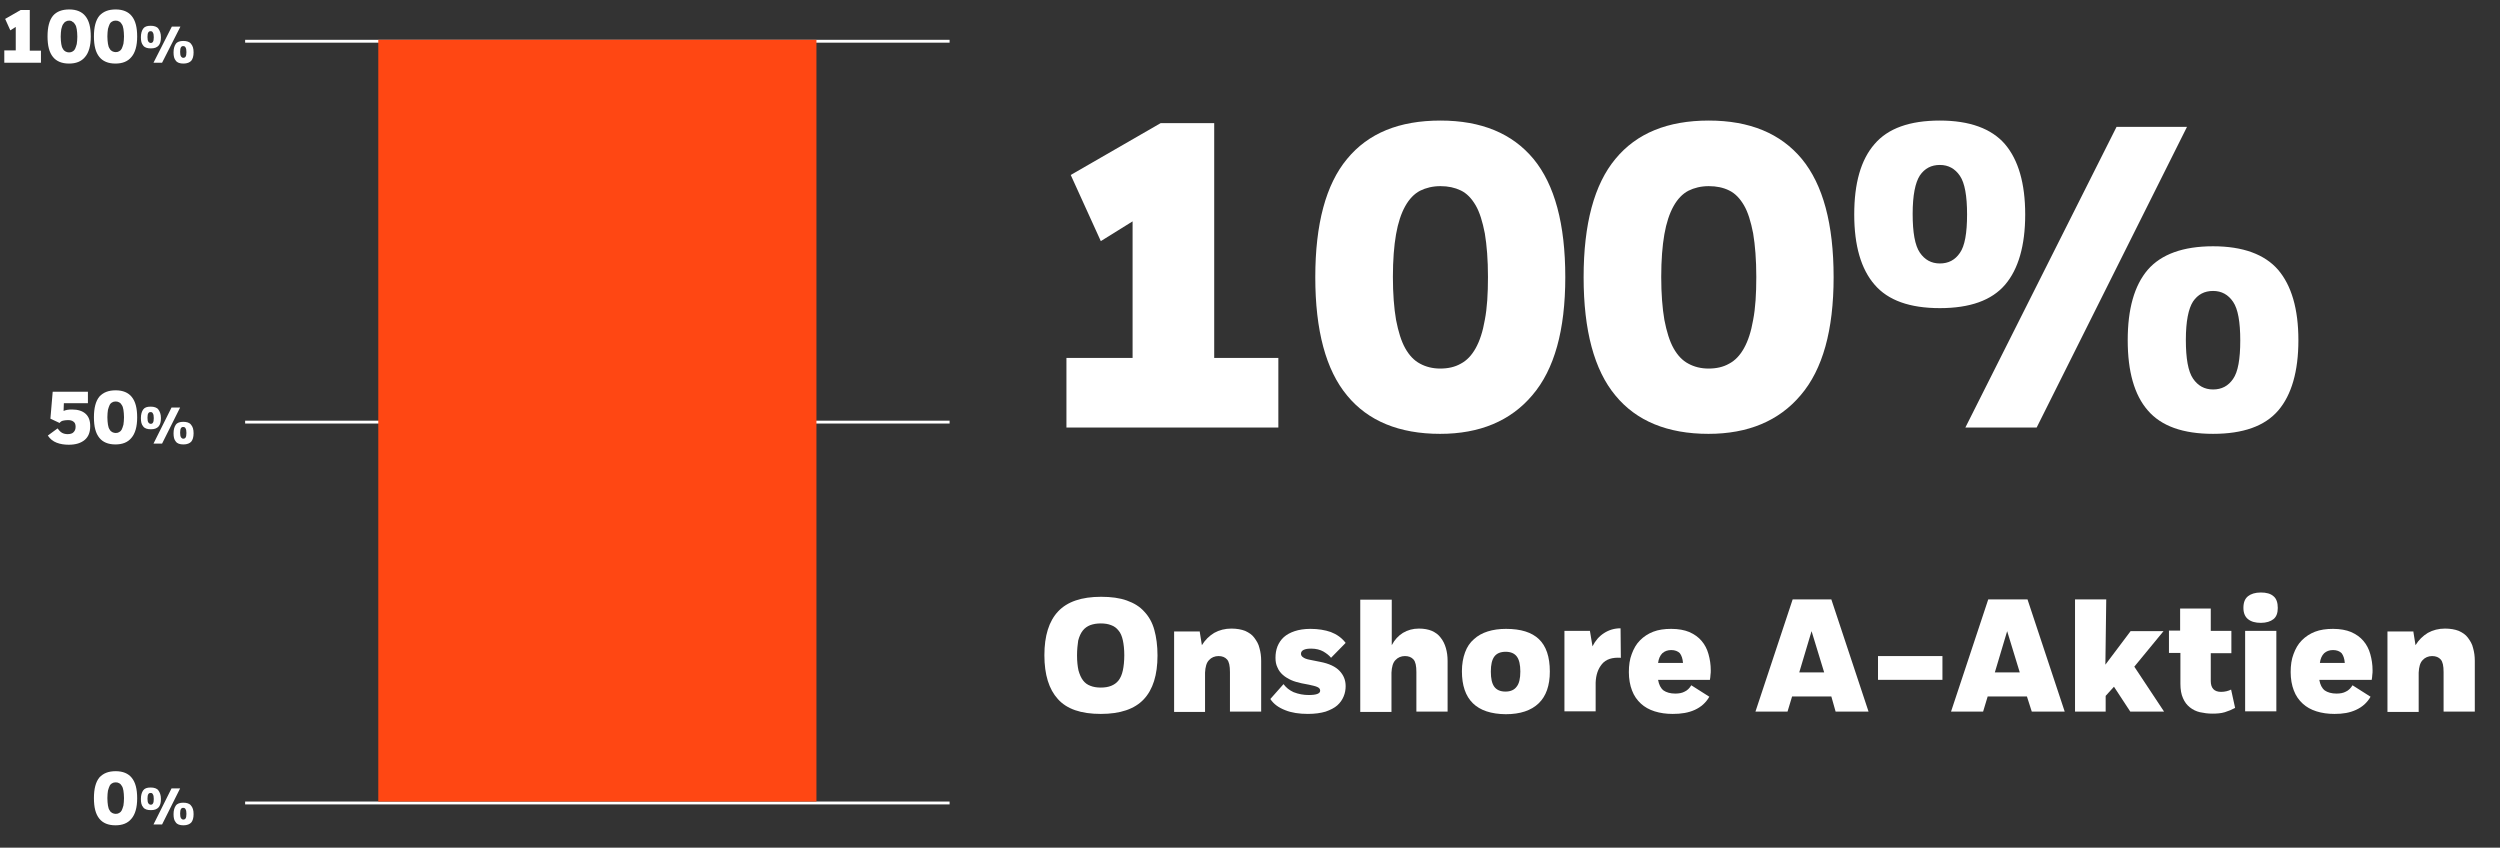 <?xml version="1.0" encoding="utf-8"?>
<!-- Generator: Adobe Illustrator 25.1.0, SVG Export Plug-In . SVG Version: 6.00 Build 0)  -->
<svg version="1.1" id="Livello_1" xmlns="http://www.w3.org/2000/svg" xmlns:xlink="http://www.w3.org/1999/xlink" x="0px" y="0px"
	 viewBox="0 0 873 296" style="enable-background:new 0 0 873 296;" xml:space="preserve">
<rect x="0" y="0" width="873" height="296" fill="#333333" stroke="none"/>
<style type="text/css">
	.st0{fill:none;stroke:#FFFFFF;}
	.st1{fill:#FF4713;}
	.st2{fill:#FFFFFF;}
	.st3{enable-background:new    ;}
</style>
<g id="graph">
	<line id="Linea_25" class="st0" x1="85.6" y1="280.4" x2="331.6" y2="280.4"/>
	<line id="Linea_26" class="st0" x1="85.6" y1="14.4" x2="331.6" y2="14.4"/>
	<line id="Linea_27" class="st0" x1="85.6" y1="147.4" x2="331.6" y2="147.4"/>
	<rect id="Rettangolo_412" x="132.1" y="13.9" class="st1" width="153" height="266"/>
</g>
<g>
	<g>
		<path class="st2" d="M364.7,228.8c0-6.8,1.6-11.9,4.8-15.3c3.2-3.4,8.2-5.1,15-5.1c3.5,0,6.5,0.4,9,1.3c2.5,0.9,4.5,2.1,6.1,3.9
			c1.6,1.7,2.8,3.8,3.5,6.4c0.7,2.5,1.1,5.5,1.1,8.9c0,6.8-1.6,11.9-4.8,15.3c-3.2,3.4-8.2,5.1-15,5.1c-6.9,0-11.9-1.7-15-5.2
			C366.3,240.7,364.7,235.6,364.7,228.8z M376.1,228.9c0,2.1,0.2,3.8,0.5,5.2c0.4,1.4,0.9,2.6,1.6,3.5c0.7,0.9,1.5,1.5,2.6,1.9
			c1,0.4,2.2,0.6,3.6,0.6c1.4,0,2.6-0.2,3.6-0.6c1-0.4,1.9-1,2.6-1.9c0.7-0.9,1.2-2.1,1.5-3.5c0.3-1.4,0.5-3.2,0.5-5.3
			c0-2.1-0.2-3.8-0.5-5.2c-0.3-1.4-0.8-2.6-1.5-3.4c-0.7-0.9-1.5-1.5-2.6-1.9c-1-0.4-2.2-0.6-3.6-0.6c-1.4,0-2.6,0.2-3.7,0.6
			c-1,0.4-1.9,1-2.6,1.9c-0.7,0.9-1.2,2-1.6,3.5C376.3,225.1,376.1,226.8,376.1,228.9z"/>
		<path class="st2" d="M418.9,220.3l0.8,5c1.1-1.8,2.5-3.2,4.3-4.3c1.8-1,3.8-1.5,6-1.5c1.9,0,3.5,0.3,4.8,0.8
			c1.3,0.6,2.4,1.3,3.2,2.4s1.5,2.2,1.8,3.6c0.4,1.4,0.6,2.8,0.6,4.5v17.7h-10.9v-13.8c0-2.2-0.3-3.6-1-4.4c-0.7-0.8-1.7-1.2-3-1.2
			c-1.3,0-2.5,0.5-3.3,1.4c-0.9,0.9-1.3,2.4-1.4,4.4v13.7H410v-28.1H418.9z"/>
		<path class="st2" d="M457,242.7c2.7,0,4-0.5,4-1.5c0-0.6-0.3-1-1-1.3c-0.6-0.3-1.6-0.5-2.9-0.8l-2.6-0.5c-1.3-0.3-2.5-0.6-3.6-1.1
			c-1.1-0.5-2.1-1.1-2.9-1.8c-0.8-0.7-1.5-1.6-1.9-2.6c-0.5-1-0.7-2.1-0.7-3.4c0-1.4,0.2-2.7,0.7-4c0.5-1.2,1.2-2.3,2.2-3.2
			c1-0.9,2.3-1.6,3.8-2.1c1.5-0.5,3.4-0.8,5.5-0.8c2.7,0,5.1,0.4,7.1,1.1c2.1,0.8,3.8,2,5.2,3.8l-5.1,5.2c-0.7-0.9-1.7-1.6-2.7-2.2
			c-1.1-0.6-2.5-1-4.2-1c-1.1,0-1.9,0.1-2.6,0.4c-0.6,0.3-1,0.7-1,1.4c0,0.4,0.2,0.9,0.7,1.2c0.5,0.4,1.3,0.7,2.4,0.9l3.5,0.7
			c3.2,0.6,5.5,1.7,6.9,3.2c1.4,1.5,2.1,3.2,2.1,5.3c0,1.2-0.2,2.4-0.7,3.6s-1.2,2.2-2.2,3.1c-1,0.9-2.4,1.6-4.1,2.2
			c-1.7,0.5-3.7,0.8-6.2,0.8c-3,0-5.7-0.4-7.9-1.3c-2.3-0.9-4-2.1-5.2-3.9l4.6-5.2c0.9,1.2,2,2.1,3.5,2.8
			C453.5,242.4,455.2,242.7,457,242.7z"/>
		<path class="st2" d="M486,225.3c1-1.9,2.3-3.3,3.9-4.3c1.7-1,3.5-1.5,5.6-1.5c1.8,0,3.3,0.3,4.5,0.8c1.3,0.6,2.3,1.3,3.1,2.4
			c0.8,1,1.4,2.2,1.8,3.6c0.4,1.4,0.6,2.8,0.6,4.5v17.7h-10.9v-13.8c0-2.2-0.3-3.6-1-4.4s-1.7-1.2-3-1.2s-2.5,0.5-3.3,1.4
			c-0.9,0.9-1.3,2.4-1.4,4.4v13.7h-10.9v-39.2H486V225.3z"/>
		<path class="st2" d="M510.5,234.4c0-2.5,0.4-4.7,1.1-6.6c0.7-1.9,1.7-3.4,3.1-4.6c1.3-1.2,2.9-2.1,4.8-2.7c1.9-0.6,4-0.9,6.4-0.9
			c5.2,0,9,1.2,11.5,3.6c2.5,2.4,3.8,6.1,3.8,11.3c0,4.9-1.3,8.6-3.9,11.1c-2.6,2.5-6.4,3.8-11.5,3.8
			C515.6,249.3,510.5,244.3,510.5,234.4z M530.9,234.5c0-2.4-0.4-4.1-1.2-5.2c-0.8-1.1-2.1-1.7-3.9-1.7c-1.9,0-3.2,0.6-4,1.7
			c-0.8,1.1-1.2,2.8-1.2,5.2c0,2.5,0.4,4.2,1.2,5.3c0.8,1.1,2.1,1.7,3.9,1.7s3.1-0.6,3.9-1.7C530.5,238.7,530.9,236.9,530.9,234.5z"
			/>
		<path class="st2" d="M546.3,220.3h8.9l0.9,5.4c1-2,2.3-3.5,4-4.6c1.7-1.1,3.6-1.7,5.8-1.7l0.1,10.3c-3-0.2-5.2,0.5-6.6,2.2
			s-2.1,3.8-2.2,6.5v10h-10.9V220.3z"/>
		<path class="st2" d="M584.1,249.3c-2.3,0-4.4-0.3-6.3-0.9s-3.5-1.5-4.8-2.7c-1.3-1.2-2.4-2.7-3.1-4.6c-0.7-1.8-1.1-4-1.1-6.4
			c0-2.4,0.3-4.5,1-6.3c0.7-1.9,1.6-3.5,2.9-4.8c1.3-1.3,2.8-2.3,4.6-3c1.8-0.7,3.9-1,6.3-1c2.5,0,4.6,0.4,6.3,1.1
			c1.8,0.8,3.2,1.8,4.3,3.1s1.9,2.8,2.4,4.6s0.8,3.6,0.8,5.7c0,0.5,0,1-0.1,1.6c0,0.5-0.1,1.1-0.2,1.7H579c0.3,1.7,0.9,2.9,1.9,3.7
			c1,0.7,2.4,1.1,4.1,1.1c1.3,0,2.4-0.2,3.3-0.7c0.9-0.4,1.7-1.2,2.3-2.2l6.3,4c-1.2,2.1-2.9,3.6-5.1,4.6S587.1,249.3,584.1,249.3z
			 M583.6,227c-1.3,0-2.3,0.4-3.1,1.1c-0.8,0.8-1.3,1.9-1.5,3.4h8.7c-0.1-1.5-0.5-2.6-1.1-3.4C585.9,227.4,584.9,227,583.6,227z"/>
		<path class="st2" d="M639.5,243.2h-13.7l-1.6,5.3H613l13-39.2h13.5l13,39.2h-11.5L639.5,243.2z M628.3,234.8h8.7l-4.4-14.4
			L628.3,234.8z"/>
		<path class="st2" d="M678.3,237.4h-22.5v-8.3h22.5V237.4z"/>
		<path class="st2" d="M707.8,243.2h-13.7l-1.6,5.3h-11.2l13-39.2H708l13,39.2h-11.5L707.8,243.2z M696.6,234.8h8.7l-4.4-14.4
			L696.6,234.8z"/>
		<path class="st2" d="M724.6,209.3h10.9l-0.3,22.8l8.8-11.7h11.5l-10.2,12.4l10.4,15.7h-11.8l-5.7-8.7l-2.9,3.2v5.5h-10.7V209.3z"
			/>
		<path class="st2" d="M761.3,220.3v-7.8H772v7.8h7.2v7.8H772v9.7c0,2.5,1.2,3.8,3.6,3.8c1.3,0,2.5-0.3,3.5-0.8l1.4,6.4
			c-1.1,0.6-2.3,1.1-3.6,1.5c-1.3,0.4-2.8,0.5-4.4,0.5c-1.5,0-2.9-0.2-4.3-0.5c-1.3-0.3-2.5-0.9-3.5-1.7s-1.8-1.8-2.4-3.2
			c-0.6-1.3-0.9-3-0.9-5v-10.8h-4v-7.8H761.3z"/>
		<path class="st2" d="M783.4,212.3c0-1.9,0.5-3.2,1.6-4.1c1-0.8,2.5-1.3,4.5-1.3c1.9,0,3.4,0.4,4.4,1.3c1,0.8,1.5,2.2,1.5,4.1
			c0,1.8-0.5,3.1-1.5,3.9c-1,0.8-2.5,1.3-4.4,1.3c-1.9,0-3.4-0.4-4.5-1.3C784,215.4,783.4,214.1,783.4,212.3z M794.9,220.3v28.1
			h-10.9v-28.1H794.9z"/>
		<path class="st2" d="M815.2,249.3c-2.3,0-4.4-0.3-6.3-0.9s-3.5-1.5-4.8-2.7c-1.3-1.2-2.4-2.7-3.1-4.6c-0.7-1.8-1.1-4-1.1-6.4
			c0-2.4,0.3-4.5,1-6.3c0.7-1.9,1.6-3.5,2.9-4.8c1.3-1.3,2.8-2.3,4.6-3c1.8-0.7,3.9-1,6.3-1c2.5,0,4.6,0.4,6.3,1.1
			c1.8,0.8,3.2,1.8,4.3,3.1s1.9,2.8,2.4,4.6s0.8,3.6,0.8,5.7c0,0.5,0,1-0.1,1.6c0,0.5-0.1,1.1-0.2,1.7h-18.3
			c0.3,1.7,0.9,2.9,1.9,3.7c1,0.7,2.4,1.1,4.1,1.1c1.3,0,2.4-0.2,3.3-0.7c0.9-0.4,1.7-1.2,2.3-2.2l6.3,4c-1.2,2.1-2.9,3.6-5.1,4.6
			S818.2,249.3,815.2,249.3z M814.7,227c-1.3,0-2.3,0.4-3.1,1.1c-0.8,0.8-1.3,1.9-1.5,3.4h8.7c-0.1-1.5-0.5-2.6-1.1-3.4
			C817,227.4,816,227,814.7,227z"/>
		<path class="st2" d="M842.7,220.3l0.8,5c1.1-1.8,2.5-3.2,4.3-4.3c1.8-1,3.8-1.5,6-1.5c1.9,0,3.5,0.3,4.8,0.8
			c1.3,0.6,2.4,1.3,3.2,2.4s1.5,2.2,1.8,3.6c0.4,1.4,0.6,2.8,0.6,4.5v17.7h-10.9v-13.8c0-2.2-0.3-3.6-1-4.4s-1.7-1.2-3-1.2
			s-2.5,0.5-3.3,1.4c-0.9,0.9-1.3,2.4-1.4,4.4v13.7h-10.9v-28.1H842.7z"/>
	</g>
</g>
<g class="st3">
	<path class="st2" d="M372.4,125h23.1V77.3l-11.1,6.9l-10.5-23.1L405.3,43H424v82h22.4v24.3h-74V125z"/>
	<path class="st2" d="M503,42.1c14.3,0,25.1,4.5,32.5,13.4c7.4,9,11.1,22.7,11.1,41.3c0,18.5-3.8,32.2-11.5,41.2
		c-7.6,9-18.4,13.5-32.2,13.5c-14.3,0-25.2-4.5-32.5-13.4c-7.4-8.9-11.1-22.7-11.1-41.3s3.7-32.4,11.1-41.3
		C477.8,46.5,488.6,42.1,503,42.1z M503,65c-2.7,0-5.1,0.6-7.1,1.6c-2.1,1.1-3.8,2.9-5.2,5.4c-1.4,2.5-2.5,5.8-3.2,9.8
		s-1.1,9-1.1,14.9c0,5.9,0.4,10.9,1.1,15c0.8,4.1,1.8,7.4,3.2,9.9c1.4,2.5,3.1,4.3,5.2,5.4c2,1.1,4.4,1.7,7,1.7
		c2.7,0,5.1-0.5,7.2-1.7c2.1-1.1,3.8-2.9,5.2-5.4c1.4-2.5,2.5-5.8,3.2-9.9c0.8-4.1,1.1-9.1,1.1-15c0-6-0.4-11-1.1-15.2
		c-0.8-4.1-1.8-7.4-3.2-9.8c-1.4-2.4-3.1-4.2-5.2-5.2C508,65.5,505.7,65,503,65z"/>
	<path class="st2" d="M596.7,42.1c14.3,0,25.1,4.5,32.5,13.4c7.4,9,11.1,22.7,11.1,41.3c0,18.5-3.8,32.2-11.5,41.2
		c-7.6,9-18.4,13.5-32.2,13.5c-14.3,0-25.2-4.5-32.5-13.4c-7.4-8.9-11.1-22.7-11.1-41.3s3.7-32.4,11.1-41.3
		C571.5,46.5,582.4,42.1,596.7,42.1z M596.7,65c-2.7,0-5.1,0.6-7.1,1.6c-2.1,1.1-3.8,2.9-5.2,5.4c-1.4,2.5-2.5,5.8-3.2,9.8
		s-1.1,9-1.1,14.9c0,5.9,0.4,10.9,1.1,15c0.8,4.1,1.8,7.4,3.2,9.9c1.4,2.5,3.1,4.3,5.2,5.4c2,1.1,4.4,1.7,7,1.7
		c2.7,0,5.1-0.5,7.2-1.7c2.1-1.1,3.8-2.9,5.2-5.4c1.4-2.5,2.5-5.8,3.2-9.9c0.8-4.1,1.1-9.1,1.1-15c0-6-0.4-11-1.1-15.2
		c-0.8-4.1-1.8-7.4-3.2-9.8c-1.4-2.4-3.1-4.2-5.2-5.2C601.8,65.5,599.4,65,596.7,65z"/>
	<path class="st2" d="M677.4,42.1c10.4,0,18,2.8,22.7,8.2c4.7,5.5,7.1,13.7,7.1,24.6c0,10.9-2.4,19.1-7,24.5
		c-4.7,5.5-12.3,8.2-22.8,8.2s-18.1-2.7-22.8-8.2c-4.7-5.4-7.1-13.6-7.1-24.5c0-10.9,2.3-19.1,7.1-24.6
		C659.3,44.8,666.9,42.1,677.4,42.1z M677.4,57.6c-3,0-5.3,1.2-7,3.7c-1.6,2.5-2.5,6.9-2.5,13.4c0,6.5,0.8,11,2.5,13.5
		c1.7,2.5,4,3.8,7,3.8s5.3-1.2,7-3.7c1.7-2.4,2.5-6.9,2.5-13.4c0-6.5-0.8-11-2.5-13.5C682.7,58.9,680.4,57.6,677.4,57.6z
		 M711.2,149.3h-24.9l52.8-105h24.6L711.2,149.3z M772.8,86c10.4,0,18,2.8,22.7,8.2c4.7,5.5,7.1,13.7,7.1,24.6
		c0,10.9-2.4,19.1-7,24.5c-4.7,5.5-12.3,8.2-22.8,8.2s-18.1-2.7-22.8-8.2c-4.7-5.4-7-13.6-7-24.5c0-10.9,2.3-19.1,7-24.6
		C754.7,88.8,762.3,86,772.8,86z M772.8,101.6c-3,0-5.3,1.2-7,3.7c-1.6,2.5-2.5,6.9-2.5,13.4c0,6.5,0.8,11,2.5,13.5
		c1.7,2.5,4,3.8,7,3.8s5.3-1.2,7-3.7c1.7-2.4,2.5-6.9,2.5-13.4c0-6.5-0.8-11-2.5-13.5C778.1,102.9,775.8,101.6,772.8,101.6z"/>
</g>
<g class="st3">
	<path class="st2" d="M40.4,269.3c2.5,0,4.4,0.8,5.6,2.3c1.3,1.6,1.9,3.9,1.9,7.2c0,3.2-0.7,5.6-2,7.1c-1.3,1.6-3.2,2.3-5.6,2.3
		c-2.5,0-4.4-0.8-5.6-2.3c-1.3-1.6-1.9-3.9-1.9-7.2c0-3.2,0.6-5.6,1.9-7.2C36.1,270,37.9,269.3,40.4,269.3z M40.4,273.2
		c-0.5,0-0.9,0.1-1.2,0.3c-0.4,0.2-0.7,0.5-0.9,0.9s-0.4,1-0.6,1.7c-0.1,0.7-0.2,1.6-0.2,2.6s0.1,1.9,0.2,2.6s0.3,1.3,0.6,1.7
		c0.2,0.4,0.5,0.7,0.9,0.9c0.4,0.2,0.8,0.3,1.2,0.3c0.5,0,0.9-0.1,1.2-0.3c0.4-0.2,0.7-0.5,0.9-0.9c0.2-0.4,0.4-1,0.6-1.7
		c0.1-0.7,0.2-1.6,0.2-2.6c0-1-0.1-1.9-0.2-2.6c-0.1-0.7-0.3-1.3-0.6-1.7c-0.2-0.4-0.5-0.7-0.9-0.9
		C41.3,273.3,40.9,273.2,40.4,273.2z"/>
</g>
<g class="st3">
	<path class="st2" d="M52.6,275c1.2,0,2.2,0.3,2.7,1s0.9,1.6,0.9,3s-0.3,2.3-0.8,2.9c-0.6,0.7-1.5,1-2.7,1c-1.3,0-2.2-0.3-2.7-1
		c-0.6-0.7-0.8-1.6-0.8-2.9s0.3-2.3,0.8-3S51.3,275,52.6,275z M52.6,276.9c-0.4,0-0.6,0.1-0.8,0.4c-0.2,0.3-0.3,0.8-0.3,1.6
		c0,0.8,0.1,1.3,0.3,1.6c0.2,0.3,0.5,0.5,0.8,0.5c0.4,0,0.6-0.1,0.8-0.4c0.2-0.3,0.3-0.8,0.3-1.6s-0.1-1.3-0.3-1.6
		C53.2,277,53,276.9,52.6,276.9z M56.6,287.9h-3l6.3-12.6h3L56.6,287.9z M64,280.3c1.2,0,2.2,0.3,2.7,1c0.6,0.7,0.9,1.6,0.9,3
		c0,1.3-0.3,2.3-0.8,2.9s-1.5,1-2.7,1c-1.3,0-2.2-0.3-2.7-1c-0.6-0.7-0.8-1.6-0.8-2.9c0-1.3,0.3-2.3,0.8-3
		C61.9,280.6,62.8,280.3,64,280.3z M64,282.1c-0.4,0-0.6,0.1-0.8,0.4c-0.2,0.3-0.3,0.8-0.3,1.6s0.1,1.3,0.3,1.6
		c0.2,0.3,0.5,0.5,0.8,0.5s0.6-0.1,0.8-0.4c0.2-0.3,0.3-0.8,0.3-1.6c0-0.8-0.1-1.3-0.3-1.6C64.7,282.3,64.4,282.1,64,282.1z"/>
</g>
<g class="st3">
	<path class="st2" d="M22.2,143.5c0.4-0.2,0.9-0.3,1.4-0.4s1.1-0.1,1.6-0.1c2,0,3.6,0.5,4.7,1.5c1.1,1,1.6,2.4,1.6,4.3
		c0,2.1-0.6,3.7-1.9,4.8c-1.3,1.1-3.1,1.7-5.6,1.7c-1.5,0-2.9-0.2-4.2-0.7c-1.3-0.5-2.3-1.3-3.1-2.5l3.4-2.5c0.5,0.7,1,1.2,1.5,1.5
		s1.2,0.5,2,0.5c0.9,0,1.7-0.2,2.1-0.7c0.5-0.5,0.7-1.1,0.7-1.9c0-0.9-0.3-1.5-0.8-1.8c-0.5-0.4-1.2-0.5-1.9-0.5
		c-0.7,0-1.2,0.1-1.7,0.2s-0.9,0.4-1.2,0.8l-3.2-1.5l0.8-9.4h12.3v4h-8.4L22.2,143.5z"/>
	<path class="st2" d="M40.4,136.3c2.5,0,4.4,0.8,5.6,2.3c1.3,1.6,1.9,3.9,1.9,7.2c0,3.2-0.7,5.6-2,7.1c-1.3,1.6-3.2,2.3-5.6,2.3
		c-2.5,0-4.4-0.8-5.6-2.3c-1.3-1.6-1.9-3.9-1.9-7.2c0-3.2,0.6-5.6,1.9-7.2C36.1,137,37.9,136.3,40.4,136.3z M40.4,140.2
		c-0.5,0-0.9,0.1-1.2,0.3c-0.4,0.2-0.7,0.5-0.9,0.9s-0.4,1-0.6,1.7c-0.1,0.7-0.2,1.6-0.2,2.6s0.1,1.9,0.2,2.6s0.3,1.3,0.6,1.7
		c0.2,0.4,0.5,0.7,0.9,0.9c0.4,0.2,0.8,0.3,1.2,0.3c0.5,0,0.9-0.1,1.2-0.3c0.4-0.2,0.7-0.5,0.9-0.9c0.2-0.4,0.4-1,0.6-1.7
		c0.1-0.7,0.2-1.6,0.2-2.6c0-1-0.1-1.9-0.2-2.6c-0.1-0.7-0.3-1.3-0.6-1.7c-0.2-0.4-0.5-0.7-0.9-0.9
		C41.3,140.3,40.9,140.2,40.4,140.2z"/>
</g>
<g class="st3">
	<path class="st2" d="M52.6,142c1.2,0,2.2,0.3,2.7,1s0.9,1.6,0.9,3s-0.3,2.3-0.8,2.9c-0.6,0.7-1.5,1-2.7,1c-1.3,0-2.2-0.3-2.7-1
		c-0.6-0.7-0.8-1.6-0.8-2.9s0.3-2.3,0.8-3S51.3,142,52.6,142z M52.6,143.9c-0.4,0-0.6,0.1-0.8,0.4c-0.2,0.3-0.3,0.8-0.3,1.6
		c0,0.8,0.1,1.3,0.3,1.6c0.2,0.3,0.5,0.5,0.8,0.5c0.4,0,0.6-0.1,0.8-0.4c0.2-0.3,0.3-0.8,0.3-1.6s-0.1-1.3-0.3-1.6
		C53.2,144,53,143.9,52.6,143.9z M56.6,154.9h-3l6.3-12.6h3L56.6,154.9z M64,147.3c1.2,0,2.2,0.3,2.7,1c0.6,0.7,0.9,1.6,0.9,3
		c0,1.3-0.3,2.3-0.8,2.9s-1.5,1-2.7,1c-1.3,0-2.2-0.3-2.7-1c-0.6-0.7-0.8-1.6-0.8-2.9c0-1.3,0.3-2.3,0.8-3
		C61.9,147.6,62.8,147.3,64,147.3z M64,149.1c-0.4,0-0.6,0.1-0.8,0.4c-0.2,0.3-0.3,0.8-0.3,1.6s0.1,1.3,0.3,1.6
		c0.2,0.3,0.5,0.5,0.8,0.5s0.6-0.1,0.8-0.4c0.2-0.3,0.3-0.8,0.3-1.6c0-0.8-0.1-1.3-0.3-1.6C64.7,149.3,64.4,149.1,64,149.1z"/>
</g>
<g class="st3">
	<path class="st2" d="M1.5,17.6h4V9.4l-1.9,1.2l-1.8-4l5.4-3.1h3.2v14.2h3.9v4.2H1.5V17.6z"/>
	<path class="st2" d="M24.2,3.3c2.5,0,4.4,0.8,5.6,2.3c1.3,1.6,1.9,3.9,1.9,7.2c0,3.2-0.7,5.6-2,7.1c-1.3,1.6-3.2,2.3-5.6,2.3
		c-2.5,0-4.4-0.8-5.6-2.3c-1.3-1.6-1.9-3.9-1.9-7.2c0-3.2,0.6-5.6,1.9-7.2C19.8,4,21.7,3.3,24.2,3.3z M24.2,7.2
		c-0.5,0-0.9,0.1-1.2,0.3C22.6,7.7,22.3,8,22,8.5s-0.4,1-0.6,1.7c-0.1,0.7-0.2,1.6-0.2,2.6s0.1,1.9,0.2,2.6s0.3,1.3,0.6,1.7
		c0.2,0.4,0.5,0.7,0.9,0.9c0.4,0.2,0.8,0.3,1.2,0.3c0.5,0,0.9-0.1,1.2-0.3c0.4-0.2,0.7-0.5,0.9-0.9c0.2-0.4,0.4-1,0.6-1.7
		c0.1-0.7,0.2-1.6,0.2-2.6c0-1-0.1-1.9-0.2-2.6c-0.1-0.7-0.3-1.3-0.6-1.7c-0.2-0.4-0.5-0.7-0.9-0.9C25,7.3,24.6,7.2,24.2,7.2z"/>
	<path class="st2" d="M40.4,3.3c2.5,0,4.4,0.8,5.6,2.3c1.3,1.6,1.9,3.9,1.9,7.2c0,3.2-0.7,5.6-2,7.1c-1.3,1.6-3.2,2.3-5.6,2.3
		c-2.5,0-4.4-0.8-5.6-2.3c-1.3-1.6-1.9-3.9-1.9-7.2c0-3.2,0.6-5.6,1.9-7.2C36.1,4,37.9,3.3,40.4,3.3z M40.4,7.2
		c-0.5,0-0.9,0.1-1.2,0.3c-0.4,0.2-0.7,0.5-0.9,0.9s-0.4,1-0.6,1.7c-0.1,0.7-0.2,1.6-0.2,2.6s0.1,1.9,0.2,2.6s0.3,1.3,0.6,1.7
		c0.2,0.4,0.5,0.7,0.9,0.9c0.4,0.2,0.8,0.3,1.2,0.3c0.5,0,0.9-0.1,1.2-0.3c0.4-0.2,0.7-0.5,0.9-0.9c0.2-0.4,0.4-1,0.6-1.7
		c0.1-0.7,0.2-1.6,0.2-2.6c0-1-0.1-1.9-0.2-2.6c-0.1-0.7-0.3-1.3-0.6-1.7C42.3,8,42,7.7,41.6,7.5C41.3,7.3,40.9,7.2,40.4,7.2z"/>
</g>
<g class="st3">
	<path class="st2" d="M52.6,9c1.2,0,2.2,0.3,2.7,1s0.9,1.6,0.9,3s-0.3,2.3-0.8,2.9c-0.6,0.7-1.5,1-2.7,1c-1.3,0-2.2-0.3-2.7-1
		c-0.6-0.7-0.8-1.6-0.8-2.9s0.3-2.3,0.8-3S51.3,9,52.6,9z M52.6,10.9c-0.4,0-0.6,0.1-0.8,0.4c-0.2,0.3-0.3,0.8-0.3,1.6
		c0,0.8,0.1,1.3,0.3,1.6c0.2,0.3,0.5,0.5,0.8,0.5c0.4,0,0.6-0.1,0.8-0.4c0.2-0.3,0.3-0.8,0.3-1.6s-0.1-1.3-0.3-1.6
		C53.2,11,53,10.9,52.6,10.9z M56.6,21.9h-3L60,9.3h3L56.6,21.9z M64,14.3c1.2,0,2.2,0.3,2.7,1c0.6,0.7,0.9,1.6,0.9,3
		c0,1.3-0.3,2.3-0.8,2.9s-1.5,1-2.7,1c-1.3,0-2.2-0.3-2.7-1c-0.6-0.7-0.8-1.6-0.8-2.9c0-1.3,0.3-2.3,0.8-3
		C61.9,14.6,62.8,14.3,64,14.3z M64,16.1c-0.4,0-0.6,0.1-0.8,0.4c-0.2,0.3-0.3,0.8-0.3,1.6s0.1,1.3,0.3,1.6c0.2,0.3,0.5,0.5,0.8,0.5
		s0.6-0.1,0.8-0.4c0.2-0.3,0.3-0.8,0.3-1.6c0-0.8-0.1-1.3-0.3-1.6C64.7,16.3,64.4,16.1,64,16.1z"/>
</g>
</svg>
